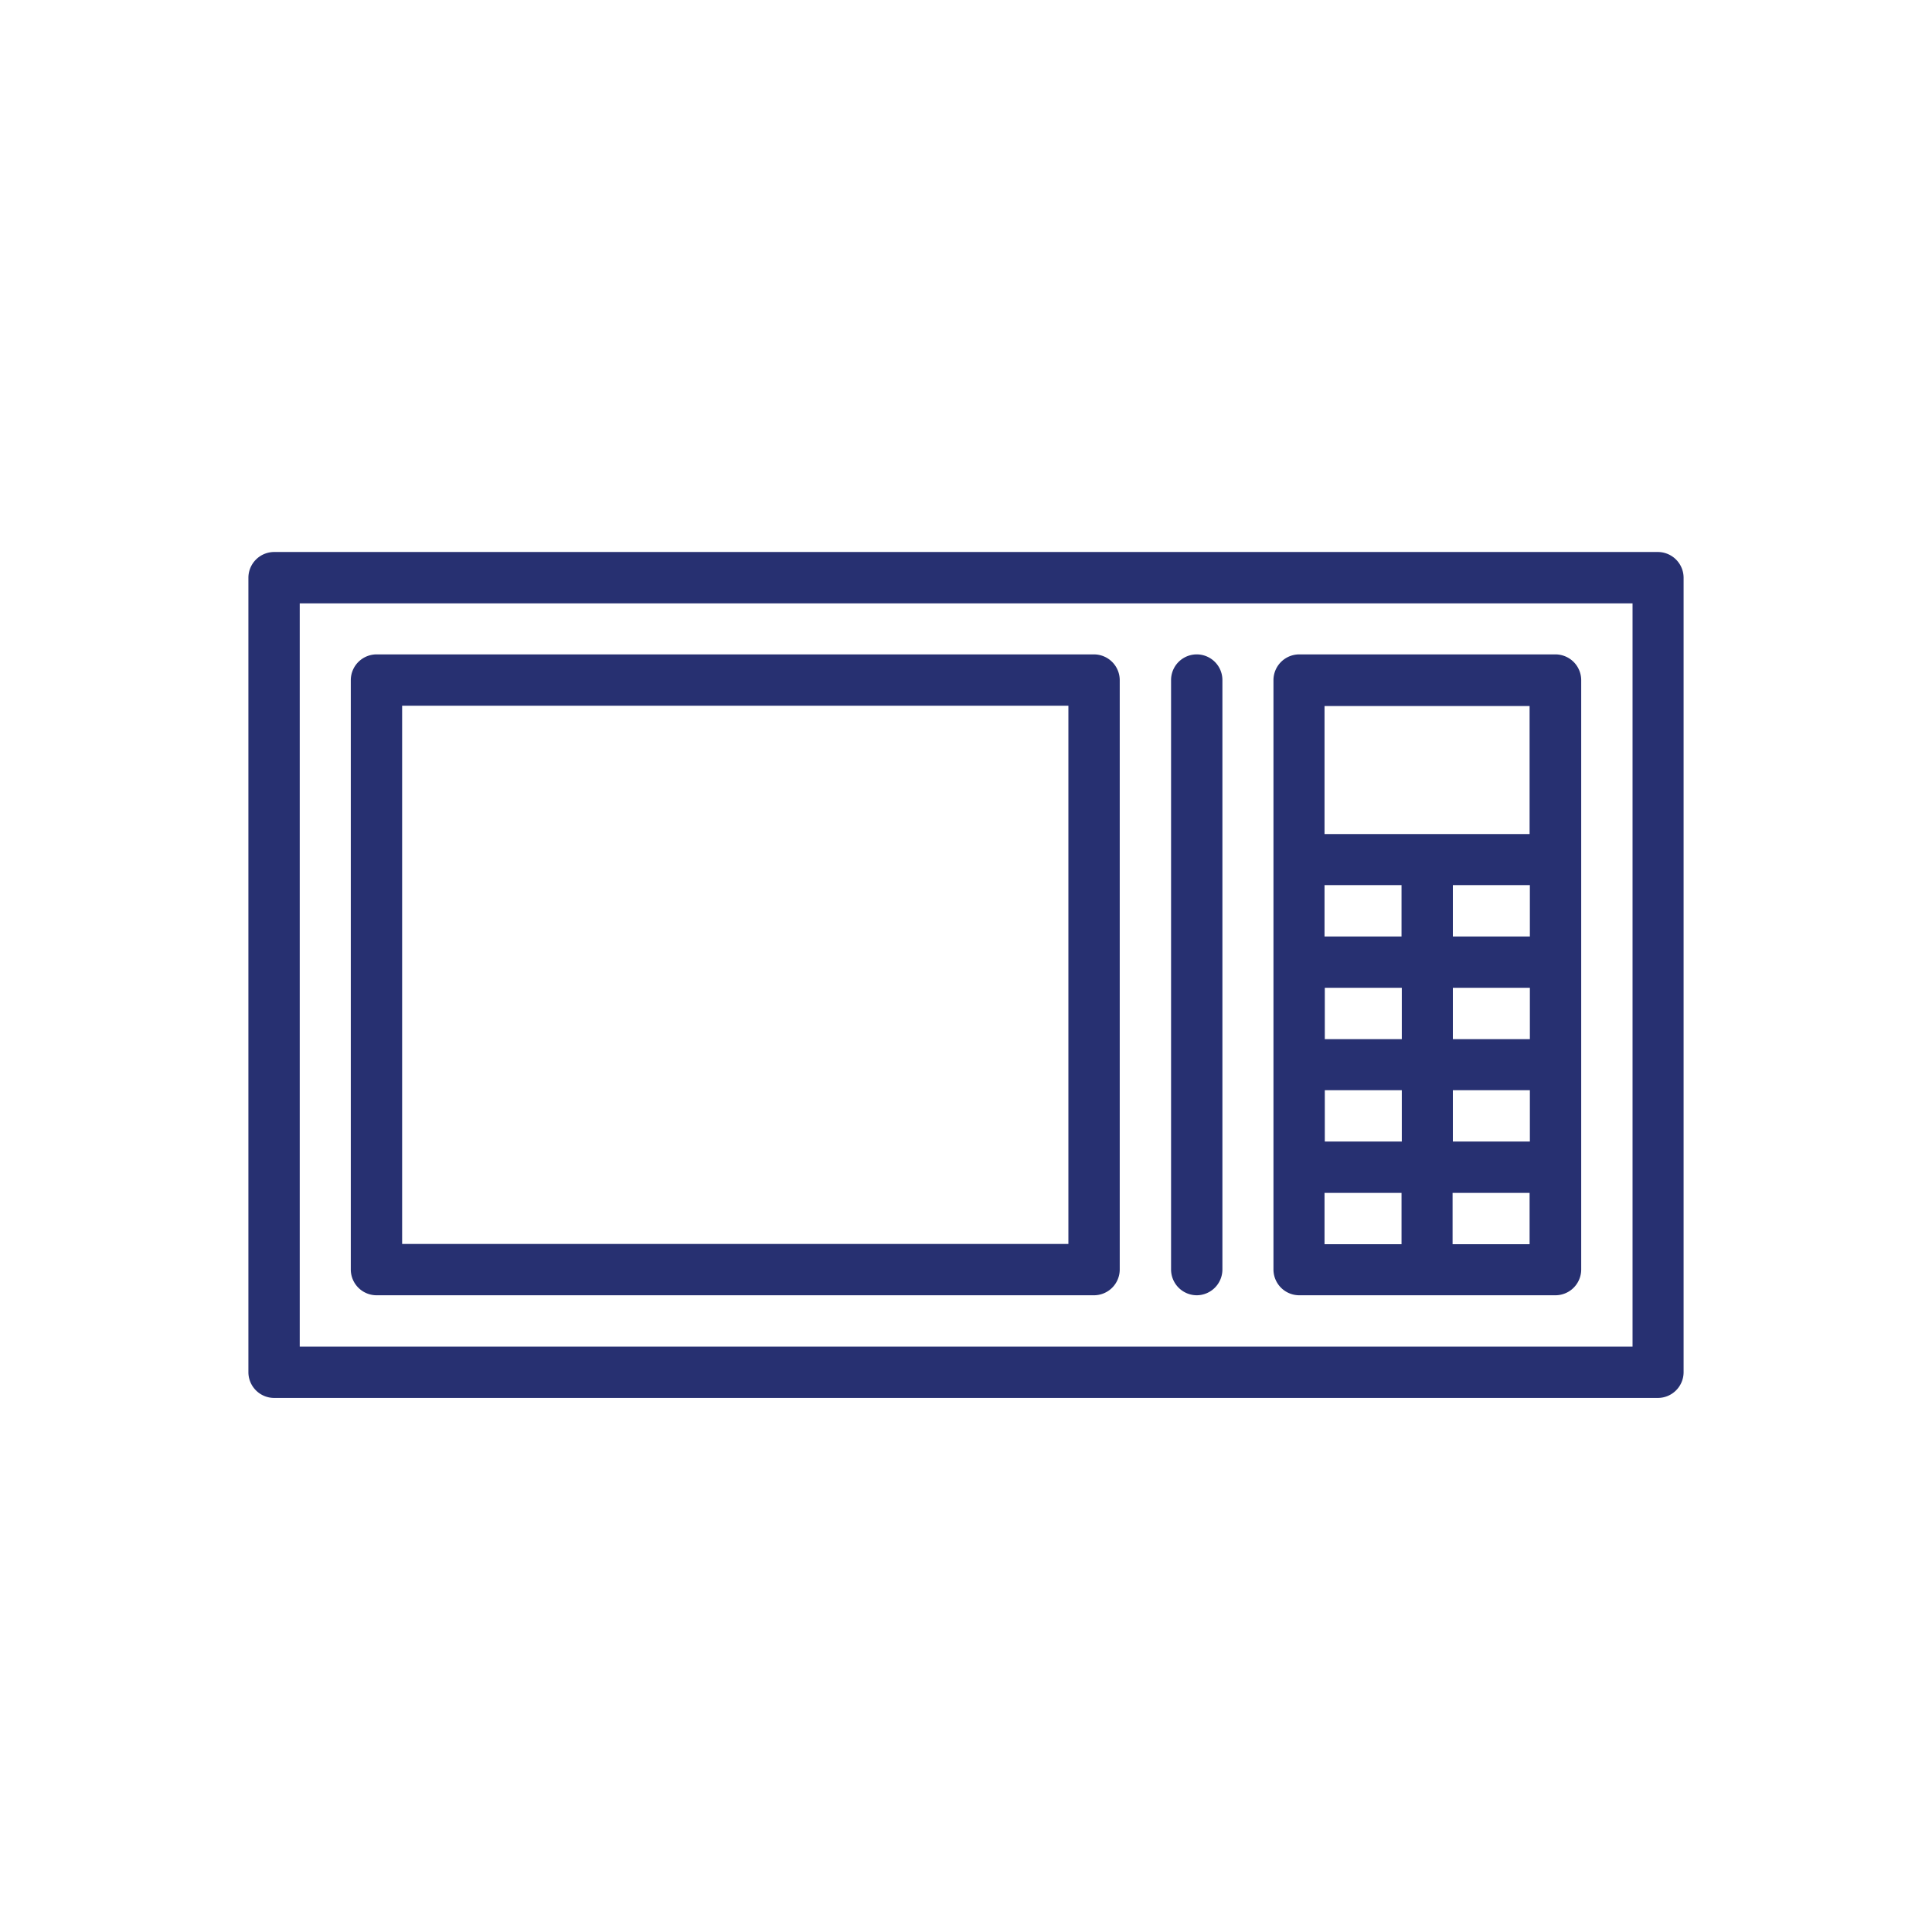 <svg xmlns="http://www.w3.org/2000/svg" width="70" height="70" viewBox="0 0 70 70">
  <g id="Group_9" data-name="Group 9" transform="translate(601 544)">
    <g id="microwave" transform="translate(-598 -540.68)">
      <path id="Path_117" data-name="Path 117" d="M57.07,16.68H6.93a.935.935,0,0,0-.93.93V46.4a.935.935,0,0,0,.93.93H57.07A.935.935,0,0,0,58,46.4V17.61A.935.935,0,0,0,57.07,16.68Zm-.93,28.79H7.86V18.54H56.15V45.47h-.01Z" fill="#273071"/>
      <path id="Path_118" data-name="Path 118" d="M10.64,43.61h26a.935.935,0,0,0,.93-.93V21.32a.935.935,0,0,0-.93-.93h-26a.935.935,0,0,0-.93.93V42.68A.935.935,0,0,0,10.64,43.61Zm.93-21.36H35.71v19.5H11.57Z" fill="#273071"/>
      <path id="Path_119" data-name="Path 119" d="M44.07,43.61h9.29a.935.935,0,0,0,.93-.93V21.32a.935.935,0,0,0-.93-.93H44.07a.935.935,0,0,0-.93.93V42.68A.935.935,0,0,0,44.07,43.61Zm8.36-14.86v1.86H49.64V28.75ZM45,36.18h2.79v1.86H45Zm0-3.71h2.79v1.86H45Zm4.64,0h2.79v1.86H49.64Zm0,3.71h2.79v1.86H49.64Zm-1.86-5.57H44.99V28.75h2.79ZM44.99,39.9h2.79v1.86H44.99Zm4.64,1.86V39.9h2.79v1.86Zm-4.64-19.5h7.43V26.9H44.99Z" fill="#273071"/>
      <path id="Path_120" data-name="Path 120" d="M40.36,43.61a.935.935,0,0,0,.93-.93V21.32a.93.93,0,0,0-1.86,0V42.68A.935.935,0,0,0,40.36,43.61Z" fill="#273071"/>
    </g>
    <rect id="Rectangle_31" data-name="Rectangle 31" width="70" height="70" transform="translate(-601 -544)" fill="none"/>
  </g>
</svg>

